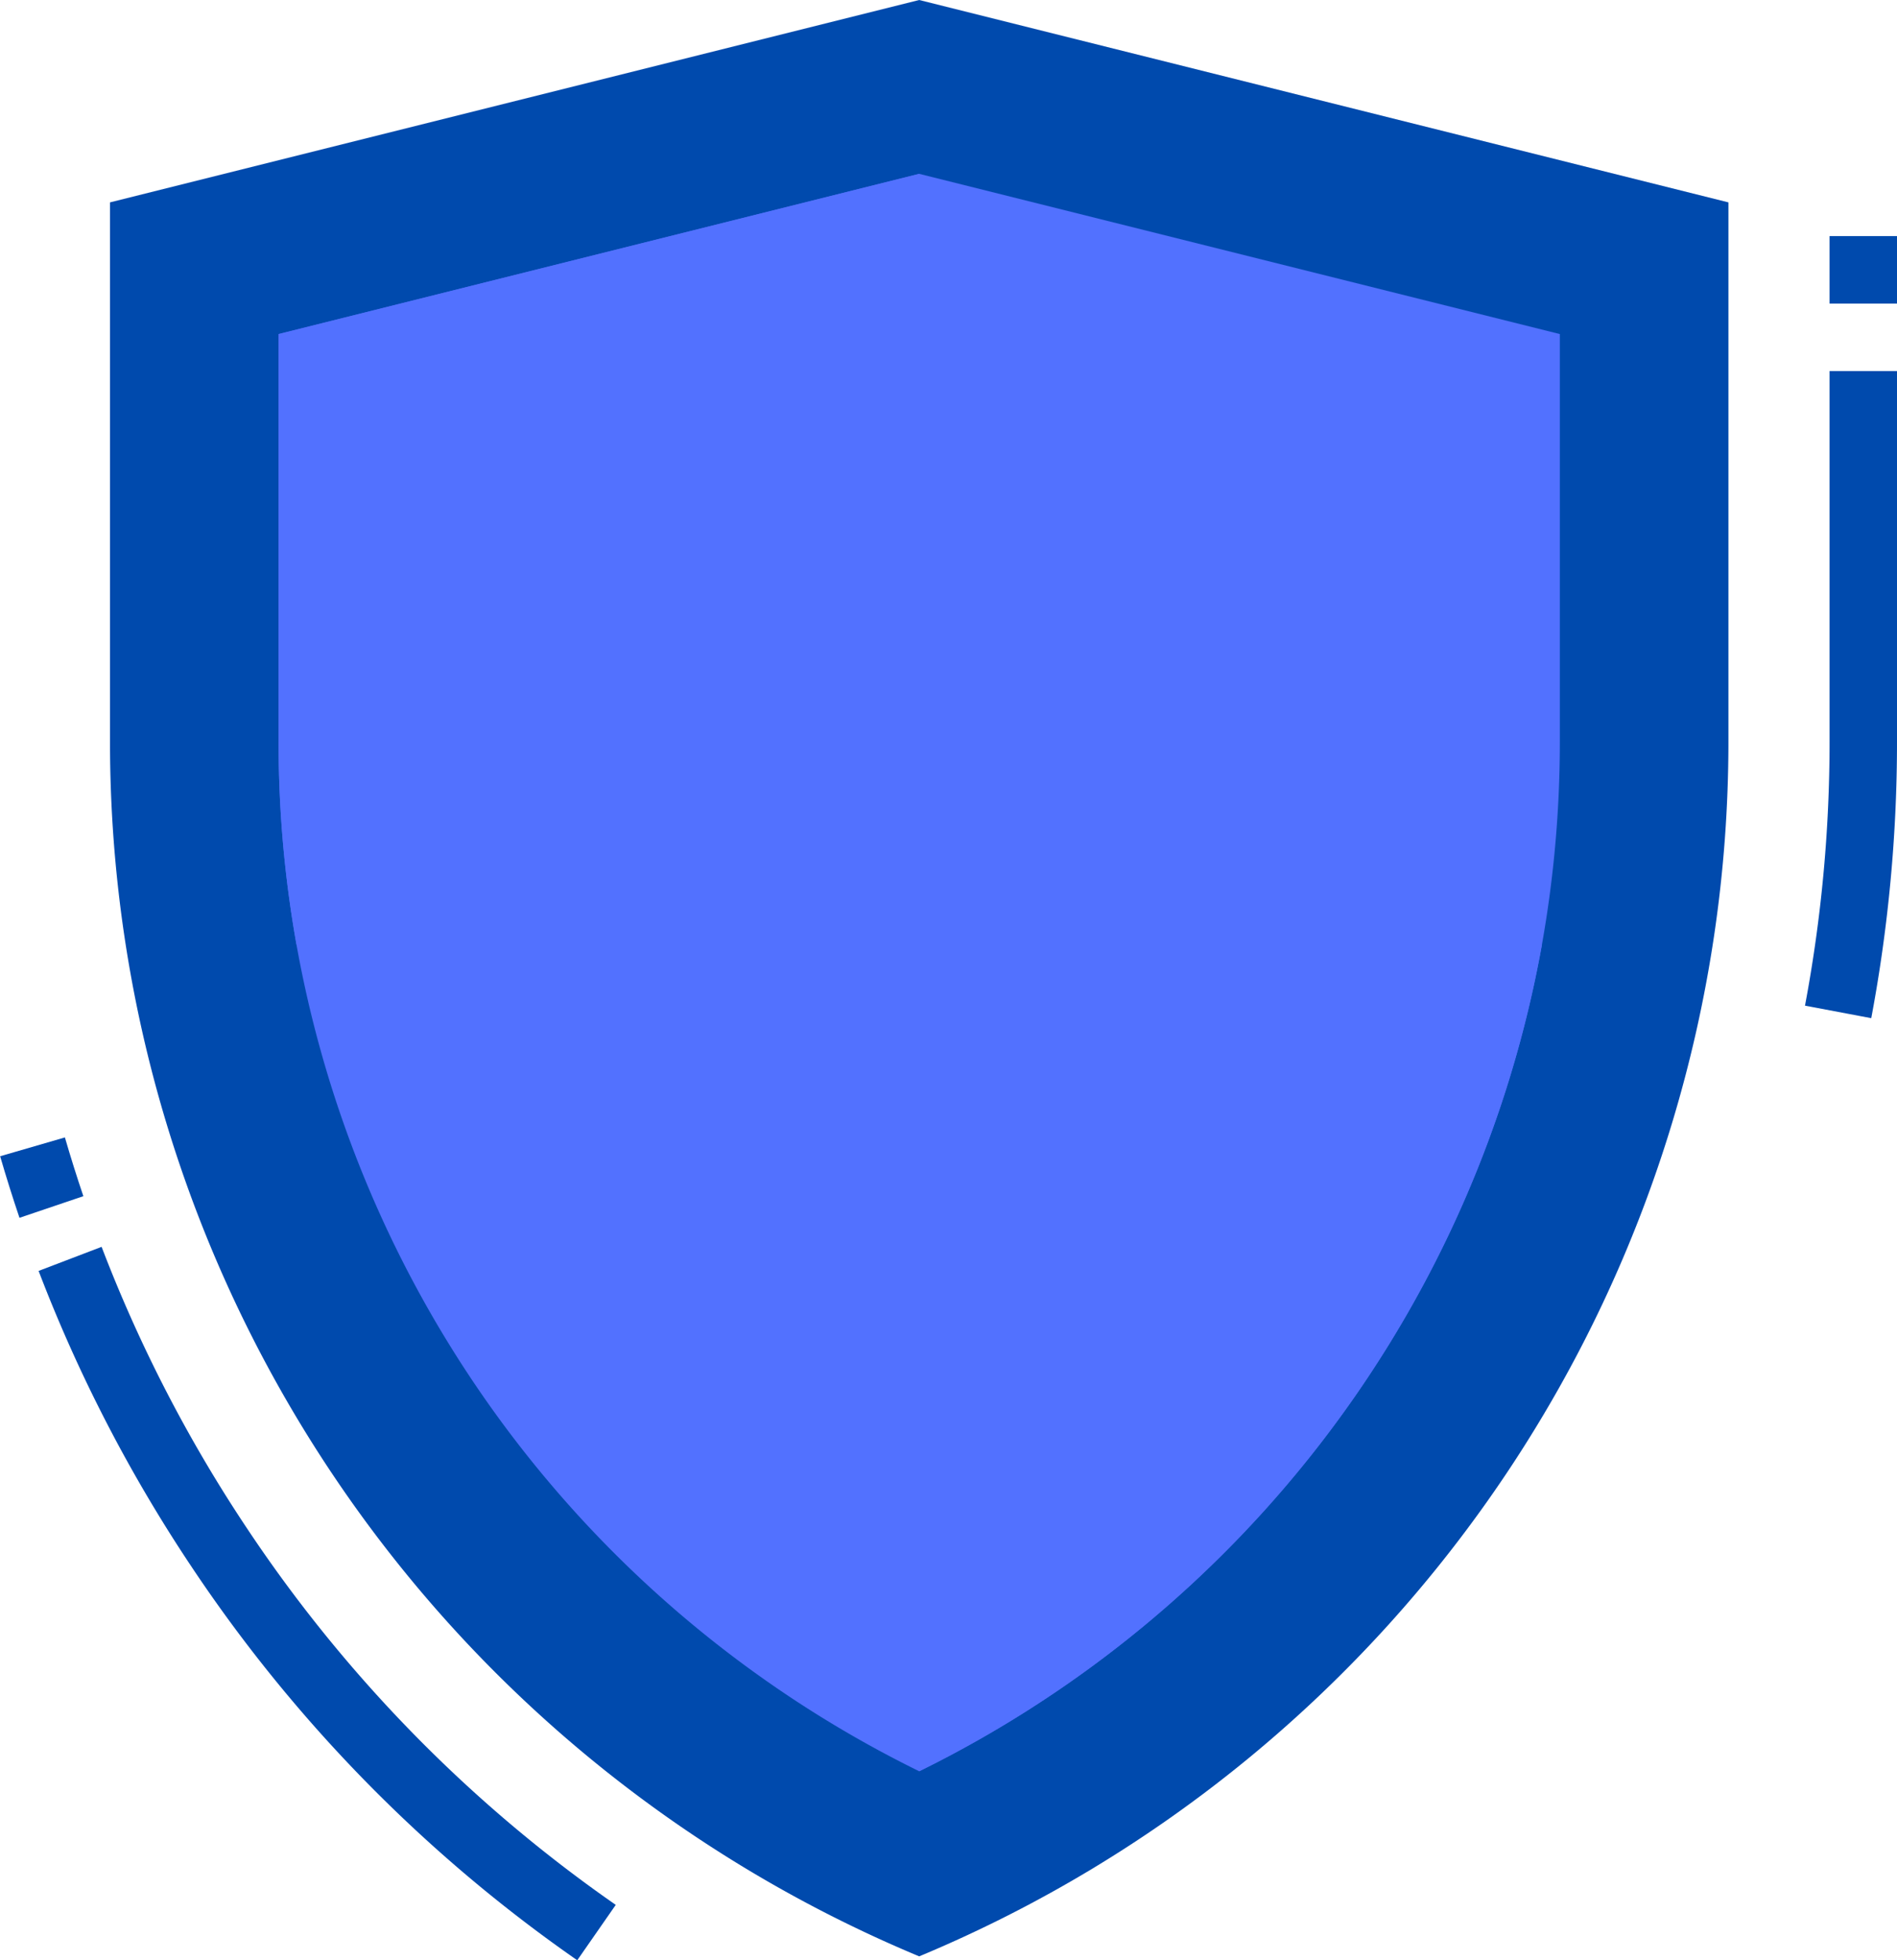 <?xml version="1.0" encoding="UTF-8" standalone="no"?><svg xmlns="http://www.w3.org/2000/svg" xmlns:xlink="http://www.w3.org/1999/xlink" fill="#000000" height="464.9" preserveAspectRatio="xMidYMid meet" version="1" viewBox="37.9 24.0 450.1 464.9" width="450.1" zoomAndPan="magnify"><g id="change1_1"><path d="M42.523,312.833c-1.633-4.827-3.177-9.74-4.589-14.6L53.3,293.769c1.347,4.638,2.821,9.327,4.381,13.935Z" fill="#004aad"/></g><g id="change1_2"><path d="M174.863,488.925a350.156,350.156,0,0,1-91.745-93.67A353.309,353.309,0,0,1,47.06,325.429l14.947-5.707A337.208,337.208,0,0,0,96.431,386.38,334.19,334.19,0,0,0,184,475.788Z" fill="#004aad"/></g><g id="change1_3"><path d="M481.893,265.483l-15.723-2.966A338.018,338.018,0,0,0,472,200V112h16v88A354.052,354.052,0,0,1,481.893,265.483Z" fill="#004aad"/></g><g id="change1_4"><path d="M472 80H488V96H472z" fill="#004aad"/></g><g id="change1_5"><path d="M448,72V200A312,312,0,0,1,256,488h0A312,312,0,0,1,64,200V72L256,24Z" fill="#004aad"/></g><g id="change2_1"><path d="M408,103.23V200a273.1,273.1,0,0,1-4.24,48A272.131,272.131,0,0,1,256,444.1,271.7,271.7,0,0,1,104,200V103.23l152-38Z" fill="#5271ff"/></g><g id="change3_1"><path d="M403.76,248A272.131,272.131,0,0,1,256,444.1V248Z" fill="#5271ff"/></g><g id="change3_2"><path d="M256,65.23V248H108.24A273.1,273.1,0,0,1,104,200V103.23Z" fill="#5271ff"/></g></svg>